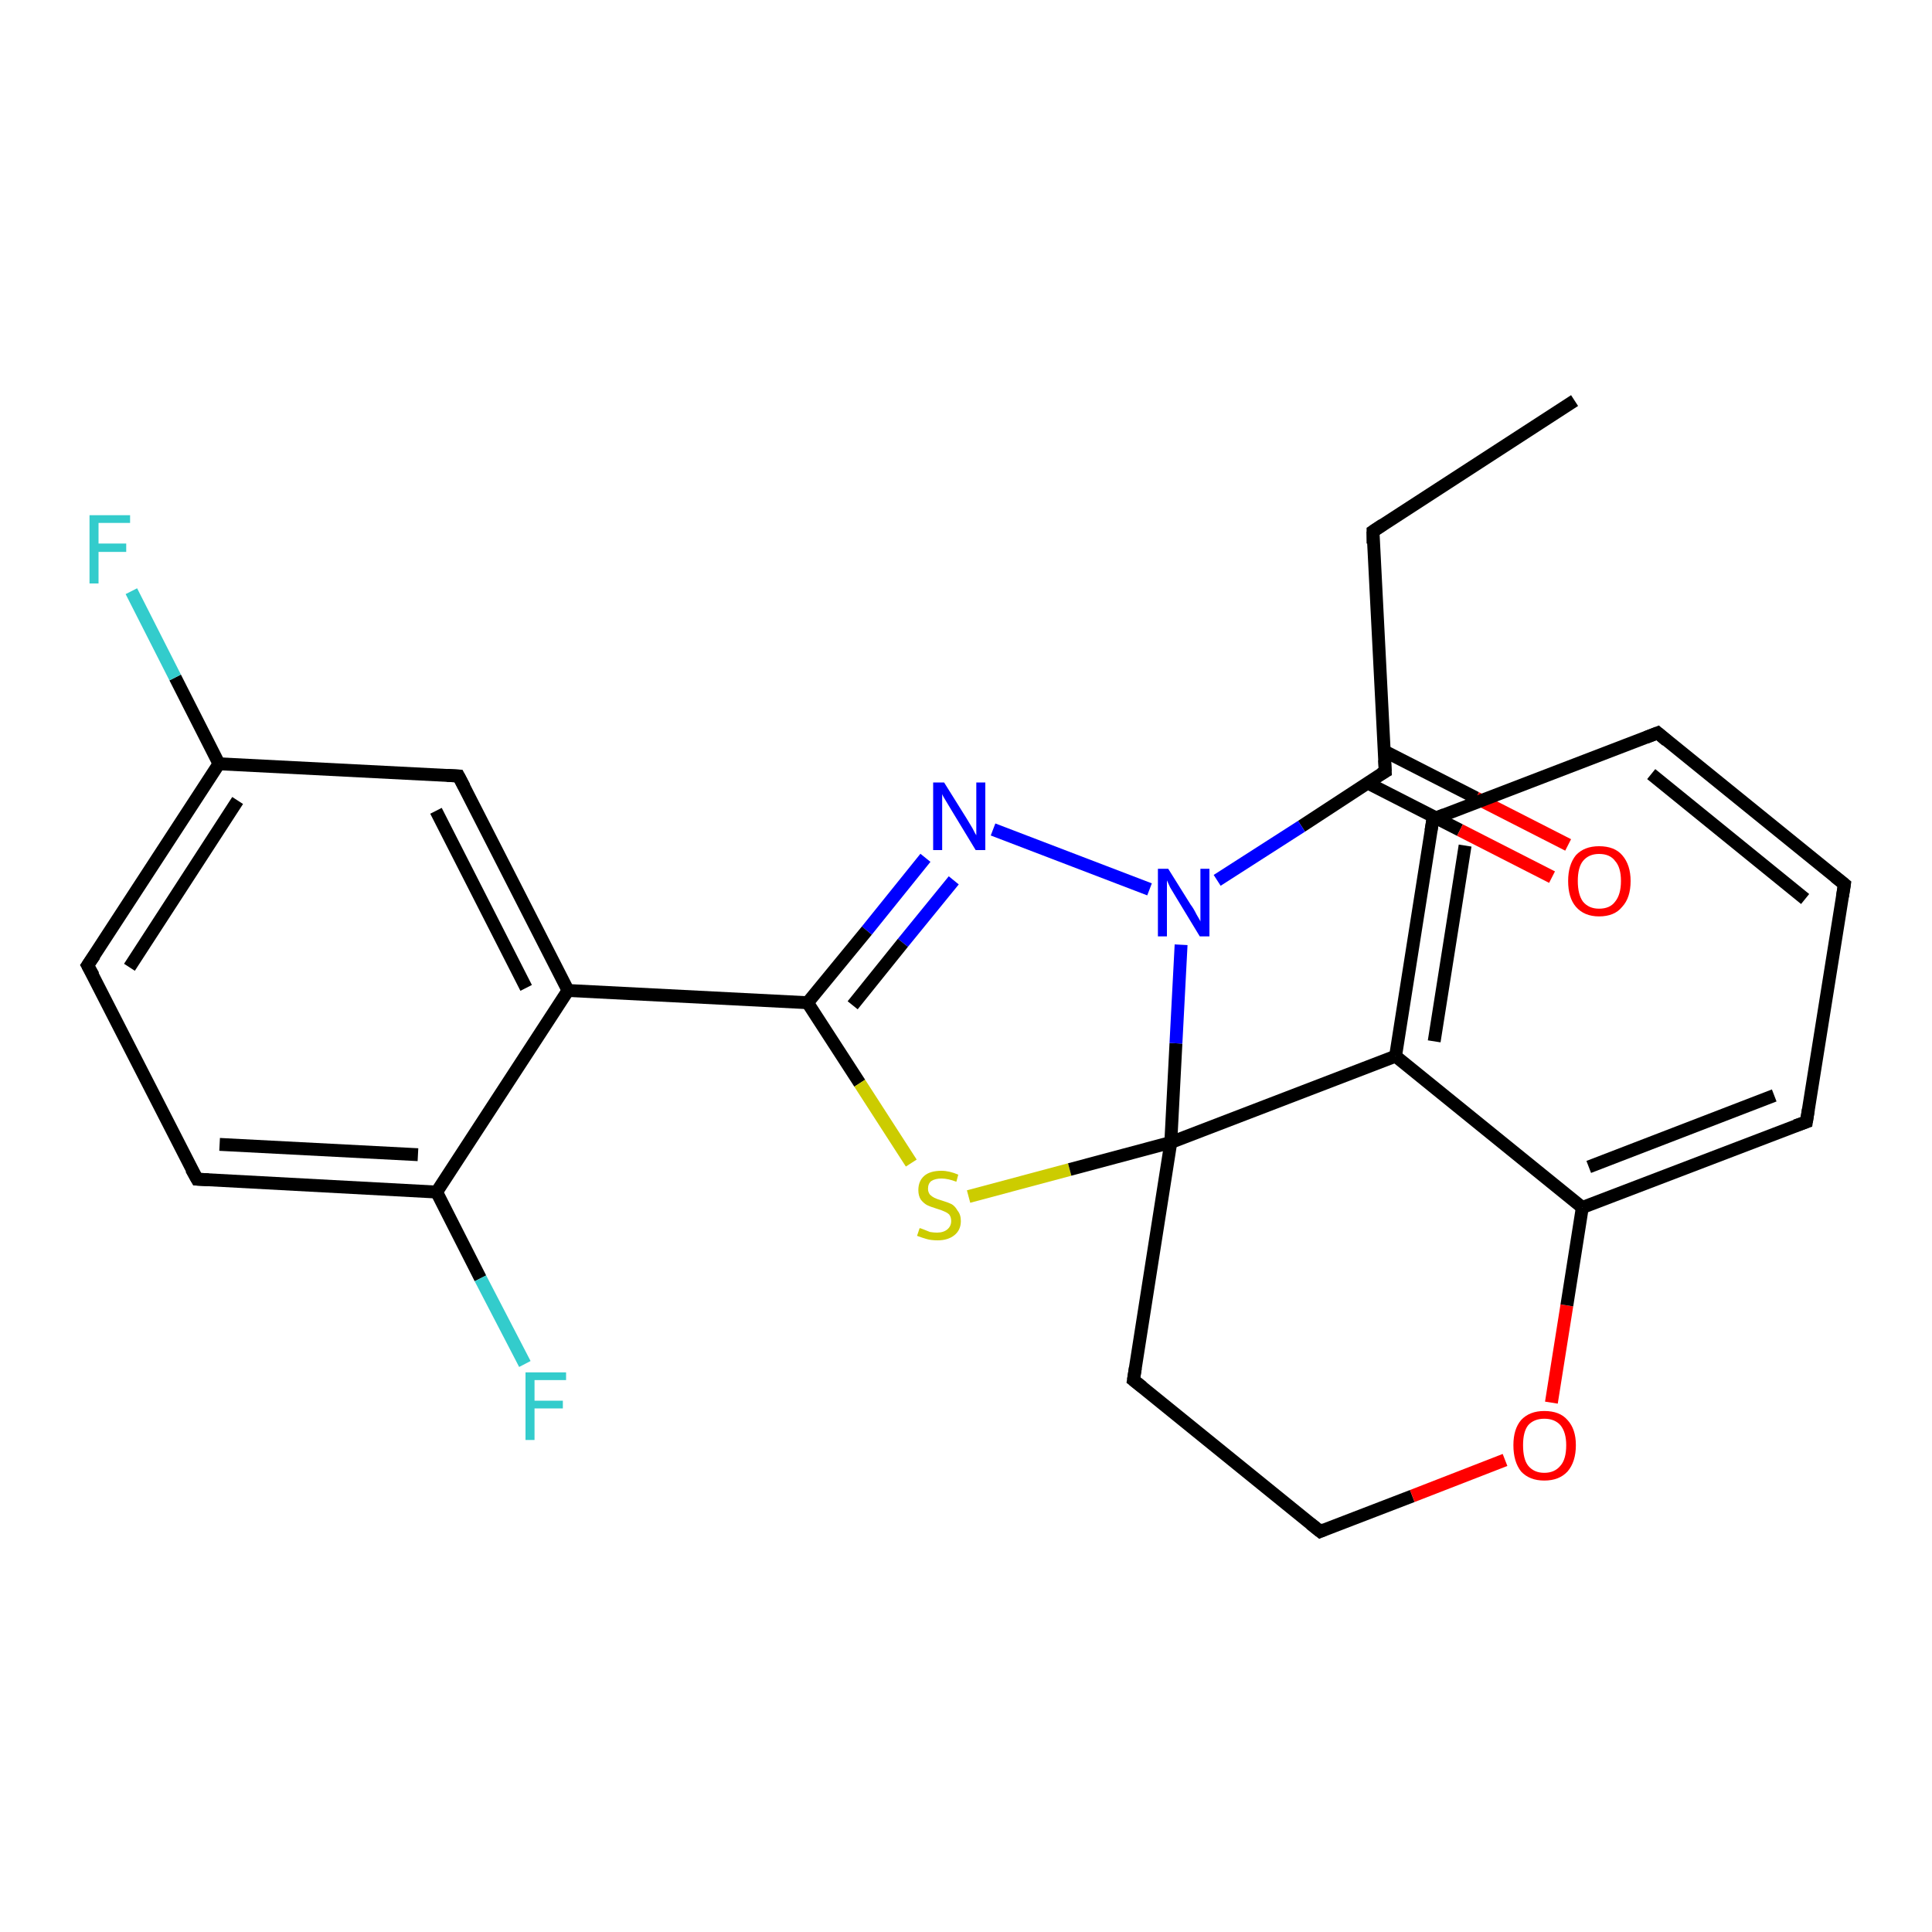 <?xml version='1.0' encoding='iso-8859-1'?>
<svg version='1.1' baseProfile='full'
              xmlns='http://www.w3.org/2000/svg'
                      xmlns:rdkit='http://www.rdkit.org/xml'
                      xmlns:xlink='http://www.w3.org/1999/xlink'
                  xml:space='preserve'
width='300px' height='300px' viewBox='0 0 300 300'>
<!-- END OF HEADER -->
<rect style='opacity:1.0;fill:#FFFFFF;stroke:none' width='300.0' height='300.0' x='0.0' y='0.0'> </rect>
<path class='bond-0 atom-0 atom-1' d='M 244.5,62.2 L 213.2,82.5' style='fill:none;fill-rule:evenodd;stroke:#000000;stroke-width:2.0px;stroke-linecap:butt;stroke-linejoin:miter;stroke-opacity:1' />
<path class='bond-1 atom-1 atom-2' d='M 213.2,82.5 L 215.1,119.8' style='fill:none;fill-rule:evenodd;stroke:#000000;stroke-width:2.0px;stroke-linecap:butt;stroke-linejoin:miter;stroke-opacity:1' />
<path class='bond-2 atom-2 atom-3' d='M 212.4,121.6 L 226.7,128.9' style='fill:none;fill-rule:evenodd;stroke:#000000;stroke-width:2.0px;stroke-linecap:butt;stroke-linejoin:miter;stroke-opacity:1' />
<path class='bond-2 atom-2 atom-3' d='M 226.7,128.9 L 241.0,136.2' style='fill:none;fill-rule:evenodd;stroke:#FF0000;stroke-width:2.0px;stroke-linecap:butt;stroke-linejoin:miter;stroke-opacity:1' />
<path class='bond-2 atom-2 atom-3' d='M 214.9,116.6 L 229.2,123.9' style='fill:none;fill-rule:evenodd;stroke:#000000;stroke-width:2.0px;stroke-linecap:butt;stroke-linejoin:miter;stroke-opacity:1' />
<path class='bond-2 atom-2 atom-3' d='M 229.2,123.9 L 243.5,131.2' style='fill:none;fill-rule:evenodd;stroke:#FF0000;stroke-width:2.0px;stroke-linecap:butt;stroke-linejoin:miter;stroke-opacity:1' />
<path class='bond-3 atom-2 atom-4' d='M 215.1,119.8 L 202.1,128.3' style='fill:none;fill-rule:evenodd;stroke:#000000;stroke-width:2.0px;stroke-linecap:butt;stroke-linejoin:miter;stroke-opacity:1' />
<path class='bond-3 atom-2 atom-4' d='M 202.1,128.3 L 189.0,136.7' style='fill:none;fill-rule:evenodd;stroke:#0000FF;stroke-width:2.0px;stroke-linecap:butt;stroke-linejoin:miter;stroke-opacity:1' />
<path class='bond-4 atom-4 atom-5' d='M 178.5,138.1 L 154.2,128.8' style='fill:none;fill-rule:evenodd;stroke:#0000FF;stroke-width:2.0px;stroke-linecap:butt;stroke-linejoin:miter;stroke-opacity:1' />
<path class='bond-5 atom-5 atom-6' d='M 143.7,133.2 L 134.6,144.5' style='fill:none;fill-rule:evenodd;stroke:#0000FF;stroke-width:2.0px;stroke-linecap:butt;stroke-linejoin:miter;stroke-opacity:1' />
<path class='bond-5 atom-5 atom-6' d='M 134.6,144.5 L 125.4,155.7' style='fill:none;fill-rule:evenodd;stroke:#000000;stroke-width:2.0px;stroke-linecap:butt;stroke-linejoin:miter;stroke-opacity:1' />
<path class='bond-5 atom-5 atom-6' d='M 148.1,136.7 L 140.2,146.4' style='fill:none;fill-rule:evenodd;stroke:#0000FF;stroke-width:2.0px;stroke-linecap:butt;stroke-linejoin:miter;stroke-opacity:1' />
<path class='bond-5 atom-5 atom-6' d='M 140.2,146.4 L 132.4,156.1' style='fill:none;fill-rule:evenodd;stroke:#000000;stroke-width:2.0px;stroke-linecap:butt;stroke-linejoin:miter;stroke-opacity:1' />
<path class='bond-6 atom-6 atom-7' d='M 125.4,155.7 L 133.5,168.2' style='fill:none;fill-rule:evenodd;stroke:#000000;stroke-width:2.0px;stroke-linecap:butt;stroke-linejoin:miter;stroke-opacity:1' />
<path class='bond-6 atom-6 atom-7' d='M 133.5,168.2 L 141.5,180.6' style='fill:none;fill-rule:evenodd;stroke:#CCCC00;stroke-width:2.0px;stroke-linecap:butt;stroke-linejoin:miter;stroke-opacity:1' />
<path class='bond-7 atom-7 atom-8' d='M 150.4,185.8 L 166.1,181.6' style='fill:none;fill-rule:evenodd;stroke:#CCCC00;stroke-width:2.0px;stroke-linecap:butt;stroke-linejoin:miter;stroke-opacity:1' />
<path class='bond-7 atom-7 atom-8' d='M 166.1,181.6 L 181.8,177.4' style='fill:none;fill-rule:evenodd;stroke:#000000;stroke-width:2.0px;stroke-linecap:butt;stroke-linejoin:miter;stroke-opacity:1' />
<path class='bond-8 atom-8 atom-9' d='M 181.8,177.4 L 176.0,214.3' style='fill:none;fill-rule:evenodd;stroke:#000000;stroke-width:2.0px;stroke-linecap:butt;stroke-linejoin:miter;stroke-opacity:1' />
<path class='bond-9 atom-9 atom-10' d='M 176.0,214.3 L 205.0,237.8' style='fill:none;fill-rule:evenodd;stroke:#000000;stroke-width:2.0px;stroke-linecap:butt;stroke-linejoin:miter;stroke-opacity:1' />
<path class='bond-10 atom-10 atom-11' d='M 205.0,237.8 L 219.3,232.3' style='fill:none;fill-rule:evenodd;stroke:#000000;stroke-width:2.0px;stroke-linecap:butt;stroke-linejoin:miter;stroke-opacity:1' />
<path class='bond-10 atom-10 atom-11' d='M 219.3,232.3 L 233.7,226.7' style='fill:none;fill-rule:evenodd;stroke:#FF0000;stroke-width:2.0px;stroke-linecap:butt;stroke-linejoin:miter;stroke-opacity:1' />
<path class='bond-11 atom-11 atom-12' d='M 240.9,217.8 L 243.3,202.7' style='fill:none;fill-rule:evenodd;stroke:#FF0000;stroke-width:2.0px;stroke-linecap:butt;stroke-linejoin:miter;stroke-opacity:1' />
<path class='bond-11 atom-11 atom-12' d='M 243.3,202.7 L 245.7,187.5' style='fill:none;fill-rule:evenodd;stroke:#000000;stroke-width:2.0px;stroke-linecap:butt;stroke-linejoin:miter;stroke-opacity:1' />
<path class='bond-12 atom-12 atom-13' d='M 245.7,187.5 L 280.5,174.2' style='fill:none;fill-rule:evenodd;stroke:#000000;stroke-width:2.0px;stroke-linecap:butt;stroke-linejoin:miter;stroke-opacity:1' />
<path class='bond-12 atom-12 atom-13' d='M 246.7,181.2 L 275.5,170.1' style='fill:none;fill-rule:evenodd;stroke:#000000;stroke-width:2.0px;stroke-linecap:butt;stroke-linejoin:miter;stroke-opacity:1' />
<path class='bond-13 atom-13 atom-14' d='M 280.5,174.2 L 286.4,137.3' style='fill:none;fill-rule:evenodd;stroke:#000000;stroke-width:2.0px;stroke-linecap:butt;stroke-linejoin:miter;stroke-opacity:1' />
<path class='bond-14 atom-14 atom-15' d='M 286.4,137.3 L 257.4,113.8' style='fill:none;fill-rule:evenodd;stroke:#000000;stroke-width:2.0px;stroke-linecap:butt;stroke-linejoin:miter;stroke-opacity:1' />
<path class='bond-14 atom-14 atom-15' d='M 280.3,139.6 L 256.4,120.2' style='fill:none;fill-rule:evenodd;stroke:#000000;stroke-width:2.0px;stroke-linecap:butt;stroke-linejoin:miter;stroke-opacity:1' />
<path class='bond-15 atom-15 atom-16' d='M 257.4,113.8 L 222.5,127.2' style='fill:none;fill-rule:evenodd;stroke:#000000;stroke-width:2.0px;stroke-linecap:butt;stroke-linejoin:miter;stroke-opacity:1' />
<path class='bond-16 atom-16 atom-17' d='M 222.5,127.2 L 216.7,164.0' style='fill:none;fill-rule:evenodd;stroke:#000000;stroke-width:2.0px;stroke-linecap:butt;stroke-linejoin:miter;stroke-opacity:1' />
<path class='bond-16 atom-16 atom-17' d='M 227.5,131.3 L 222.7,161.7' style='fill:none;fill-rule:evenodd;stroke:#000000;stroke-width:2.0px;stroke-linecap:butt;stroke-linejoin:miter;stroke-opacity:1' />
<path class='bond-17 atom-6 atom-18' d='M 125.4,155.7 L 88.2,153.8' style='fill:none;fill-rule:evenodd;stroke:#000000;stroke-width:2.0px;stroke-linecap:butt;stroke-linejoin:miter;stroke-opacity:1' />
<path class='bond-18 atom-18 atom-19' d='M 88.2,153.8 L 71.2,120.5' style='fill:none;fill-rule:evenodd;stroke:#000000;stroke-width:2.0px;stroke-linecap:butt;stroke-linejoin:miter;stroke-opacity:1' />
<path class='bond-18 atom-18 atom-19' d='M 81.7,153.4 L 67.7,125.9' style='fill:none;fill-rule:evenodd;stroke:#000000;stroke-width:2.0px;stroke-linecap:butt;stroke-linejoin:miter;stroke-opacity:1' />
<path class='bond-19 atom-19 atom-20' d='M 71.2,120.5 L 34.0,118.6' style='fill:none;fill-rule:evenodd;stroke:#000000;stroke-width:2.0px;stroke-linecap:butt;stroke-linejoin:miter;stroke-opacity:1' />
<path class='bond-20 atom-20 atom-21' d='M 34.0,118.6 L 27.2,105.2' style='fill:none;fill-rule:evenodd;stroke:#000000;stroke-width:2.0px;stroke-linecap:butt;stroke-linejoin:miter;stroke-opacity:1' />
<path class='bond-20 atom-20 atom-21' d='M 27.2,105.2 L 20.4,91.8' style='fill:none;fill-rule:evenodd;stroke:#33CCCC;stroke-width:2.0px;stroke-linecap:butt;stroke-linejoin:miter;stroke-opacity:1' />
<path class='bond-21 atom-20 atom-22' d='M 34.0,118.6 L 13.6,149.9' style='fill:none;fill-rule:evenodd;stroke:#000000;stroke-width:2.0px;stroke-linecap:butt;stroke-linejoin:miter;stroke-opacity:1' />
<path class='bond-21 atom-20 atom-22' d='M 36.9,124.3 L 20.1,150.2' style='fill:none;fill-rule:evenodd;stroke:#000000;stroke-width:2.0px;stroke-linecap:butt;stroke-linejoin:miter;stroke-opacity:1' />
<path class='bond-22 atom-22 atom-23' d='M 13.6,149.9 L 30.6,183.1' style='fill:none;fill-rule:evenodd;stroke:#000000;stroke-width:2.0px;stroke-linecap:butt;stroke-linejoin:miter;stroke-opacity:1' />
<path class='bond-23 atom-23 atom-24' d='M 30.6,183.1 L 67.8,185.1' style='fill:none;fill-rule:evenodd;stroke:#000000;stroke-width:2.0px;stroke-linecap:butt;stroke-linejoin:miter;stroke-opacity:1' />
<path class='bond-23 atom-23 atom-24' d='M 34.1,177.7 L 64.9,179.3' style='fill:none;fill-rule:evenodd;stroke:#000000;stroke-width:2.0px;stroke-linecap:butt;stroke-linejoin:miter;stroke-opacity:1' />
<path class='bond-24 atom-24 atom-25' d='M 67.8,185.1 L 74.6,198.5' style='fill:none;fill-rule:evenodd;stroke:#000000;stroke-width:2.0px;stroke-linecap:butt;stroke-linejoin:miter;stroke-opacity:1' />
<path class='bond-24 atom-24 atom-25' d='M 74.6,198.5 L 81.5,211.8' style='fill:none;fill-rule:evenodd;stroke:#33CCCC;stroke-width:2.0px;stroke-linecap:butt;stroke-linejoin:miter;stroke-opacity:1' />
<path class='bond-25 atom-8 atom-4' d='M 181.8,177.4 L 182.6,162.0' style='fill:none;fill-rule:evenodd;stroke:#000000;stroke-width:2.0px;stroke-linecap:butt;stroke-linejoin:miter;stroke-opacity:1' />
<path class='bond-25 atom-8 atom-4' d='M 182.6,162.0 L 183.4,146.7' style='fill:none;fill-rule:evenodd;stroke:#0000FF;stroke-width:2.0px;stroke-linecap:butt;stroke-linejoin:miter;stroke-opacity:1' />
<path class='bond-26 atom-17 atom-8' d='M 216.7,164.0 L 181.8,177.4' style='fill:none;fill-rule:evenodd;stroke:#000000;stroke-width:2.0px;stroke-linecap:butt;stroke-linejoin:miter;stroke-opacity:1' />
<path class='bond-27 atom-24 atom-18' d='M 67.8,185.1 L 88.2,153.8' style='fill:none;fill-rule:evenodd;stroke:#000000;stroke-width:2.0px;stroke-linecap:butt;stroke-linejoin:miter;stroke-opacity:1' />
<path class='bond-28 atom-17 atom-12' d='M 216.7,164.0 L 245.7,187.5' style='fill:none;fill-rule:evenodd;stroke:#000000;stroke-width:2.0px;stroke-linecap:butt;stroke-linejoin:miter;stroke-opacity:1' />
<path d='M 214.7,81.5 L 213.2,82.5 L 213.2,84.4' style='fill:none;stroke:#000000;stroke-width:2.0px;stroke-linecap:butt;stroke-linejoin:miter;stroke-opacity:1;' />
<path d='M 215.0,118.0 L 215.1,119.8 L 214.4,120.2' style='fill:none;stroke:#000000;stroke-width:2.0px;stroke-linecap:butt;stroke-linejoin:miter;stroke-opacity:1;' />
<path d='M 176.3,212.4 L 176.0,214.3 L 177.4,215.4' style='fill:none;stroke:#000000;stroke-width:2.0px;stroke-linecap:butt;stroke-linejoin:miter;stroke-opacity:1;' />
<path d='M 203.5,236.6 L 205.0,237.8 L 205.7,237.5' style='fill:none;stroke:#000000;stroke-width:2.0px;stroke-linecap:butt;stroke-linejoin:miter;stroke-opacity:1;' />
<path d='M 278.8,174.8 L 280.5,174.2 L 280.8,172.3' style='fill:none;stroke:#000000;stroke-width:2.0px;stroke-linecap:butt;stroke-linejoin:miter;stroke-opacity:1;' />
<path d='M 286.1,139.2 L 286.4,137.3 L 284.9,136.1' style='fill:none;stroke:#000000;stroke-width:2.0px;stroke-linecap:butt;stroke-linejoin:miter;stroke-opacity:1;' />
<path d='M 258.8,115.0 L 257.4,113.8 L 255.6,114.5' style='fill:none;stroke:#000000;stroke-width:2.0px;stroke-linecap:butt;stroke-linejoin:miter;stroke-opacity:1;' />
<path d='M 224.3,126.5 L 222.5,127.2 L 222.2,129.0' style='fill:none;stroke:#000000;stroke-width:2.0px;stroke-linecap:butt;stroke-linejoin:miter;stroke-opacity:1;' />
<path d='M 72.1,122.2 L 71.2,120.5 L 69.4,120.4' style='fill:none;stroke:#000000;stroke-width:2.0px;stroke-linecap:butt;stroke-linejoin:miter;stroke-opacity:1;' />
<path d='M 14.7,148.3 L 13.6,149.9 L 14.5,151.5' style='fill:none;stroke:#000000;stroke-width:2.0px;stroke-linecap:butt;stroke-linejoin:miter;stroke-opacity:1;' />
<path d='M 29.7,181.5 L 30.6,183.1 L 32.4,183.2' style='fill:none;stroke:#000000;stroke-width:2.0px;stroke-linecap:butt;stroke-linejoin:miter;stroke-opacity:1;' />
<path class='atom-3' d='M 243.5 136.8
Q 243.5 134.3, 244.7 132.8
Q 246.0 131.4, 248.3 131.4
Q 250.7 131.4, 251.9 132.8
Q 253.2 134.3, 253.2 136.8
Q 253.2 139.4, 251.9 140.8
Q 250.7 142.3, 248.3 142.3
Q 246.0 142.3, 244.7 140.8
Q 243.5 139.4, 243.5 136.8
M 248.3 141.1
Q 250.0 141.1, 250.8 140.0
Q 251.7 138.9, 251.7 136.8
Q 251.7 134.7, 250.8 133.7
Q 250.0 132.6, 248.3 132.6
Q 246.7 132.6, 245.8 133.7
Q 245.0 134.7, 245.0 136.8
Q 245.0 138.9, 245.8 140.0
Q 246.7 141.1, 248.3 141.1
' fill='#FF0000'/>
<path class='atom-4' d='M 181.4 134.9
L 184.9 140.5
Q 185.3 141.0, 185.8 142.0
Q 186.4 143.0, 186.4 143.1
L 186.4 134.9
L 187.8 134.9
L 187.8 145.4
L 186.3 145.4
L 182.6 139.3
Q 182.2 138.6, 181.7 137.8
Q 181.3 136.9, 181.2 136.7
L 181.2 145.4
L 179.8 145.4
L 179.8 134.9
L 181.4 134.9
' fill='#0000FF'/>
<path class='atom-5' d='M 146.6 121.5
L 150.1 127.1
Q 150.4 127.6, 151.0 128.6
Q 151.5 129.6, 151.6 129.7
L 151.6 121.5
L 153.0 121.5
L 153.0 132.0
L 151.5 132.0
L 147.8 125.9
Q 147.4 125.2, 146.9 124.4
Q 146.4 123.6, 146.3 123.3
L 146.3 132.0
L 144.9 132.0
L 144.9 121.5
L 146.6 121.5
' fill='#0000FF'/>
<path class='atom-7' d='M 142.8 190.7
Q 142.9 190.7, 143.4 190.9
Q 143.9 191.1, 144.4 191.3
Q 145.0 191.4, 145.5 191.4
Q 146.5 191.4, 147.1 190.9
Q 147.7 190.4, 147.7 189.6
Q 147.7 189.0, 147.4 188.6
Q 147.1 188.3, 146.6 188.1
Q 146.2 187.9, 145.5 187.7
Q 144.5 187.4, 143.9 187.1
Q 143.4 186.8, 143.0 186.3
Q 142.6 185.7, 142.6 184.8
Q 142.6 183.4, 143.5 182.6
Q 144.4 181.8, 146.2 181.8
Q 147.4 181.8, 148.8 182.4
L 148.5 183.5
Q 147.2 183.0, 146.2 183.0
Q 145.2 183.0, 144.6 183.4
Q 144.1 183.8, 144.1 184.6
Q 144.1 185.1, 144.4 185.5
Q 144.7 185.8, 145.1 186.0
Q 145.5 186.2, 146.2 186.4
Q 147.2 186.7, 147.8 187.0
Q 148.3 187.3, 148.7 188.0
Q 149.2 188.6, 149.2 189.6
Q 149.2 191.0, 148.2 191.8
Q 147.2 192.6, 145.6 192.6
Q 144.6 192.6, 143.9 192.4
Q 143.2 192.2, 142.4 191.9
L 142.8 190.7
' fill='#CCCC00'/>
<path class='atom-11' d='M 235.0 224.4
Q 235.0 221.9, 236.2 220.5
Q 237.5 219.1, 239.8 219.1
Q 242.2 219.1, 243.4 220.5
Q 244.7 221.9, 244.7 224.4
Q 244.7 227.0, 243.4 228.5
Q 242.1 229.9, 239.8 229.9
Q 237.5 229.9, 236.2 228.5
Q 235.0 227.0, 235.0 224.4
M 239.8 228.7
Q 241.4 228.7, 242.3 227.6
Q 243.2 226.6, 243.2 224.4
Q 243.2 222.4, 242.3 221.3
Q 241.4 220.3, 239.8 220.3
Q 238.2 220.3, 237.3 221.3
Q 236.5 222.3, 236.5 224.4
Q 236.5 226.6, 237.3 227.6
Q 238.2 228.7, 239.8 228.7
' fill='#FF0000'/>
<path class='atom-21' d='M 13.9 80.0
L 20.2 80.0
L 20.2 81.2
L 15.3 81.2
L 15.3 84.4
L 19.6 84.4
L 19.6 85.7
L 15.3 85.7
L 15.3 90.6
L 13.9 90.6
L 13.9 80.0
' fill='#33CCCC'/>
<path class='atom-25' d='M 81.6 213.1
L 87.9 213.1
L 87.9 214.3
L 83.0 214.3
L 83.0 217.5
L 87.4 217.5
L 87.4 218.7
L 83.0 218.7
L 83.0 223.6
L 81.6 223.6
L 81.6 213.1
' fill='#33CCCC'/>
</svg>
